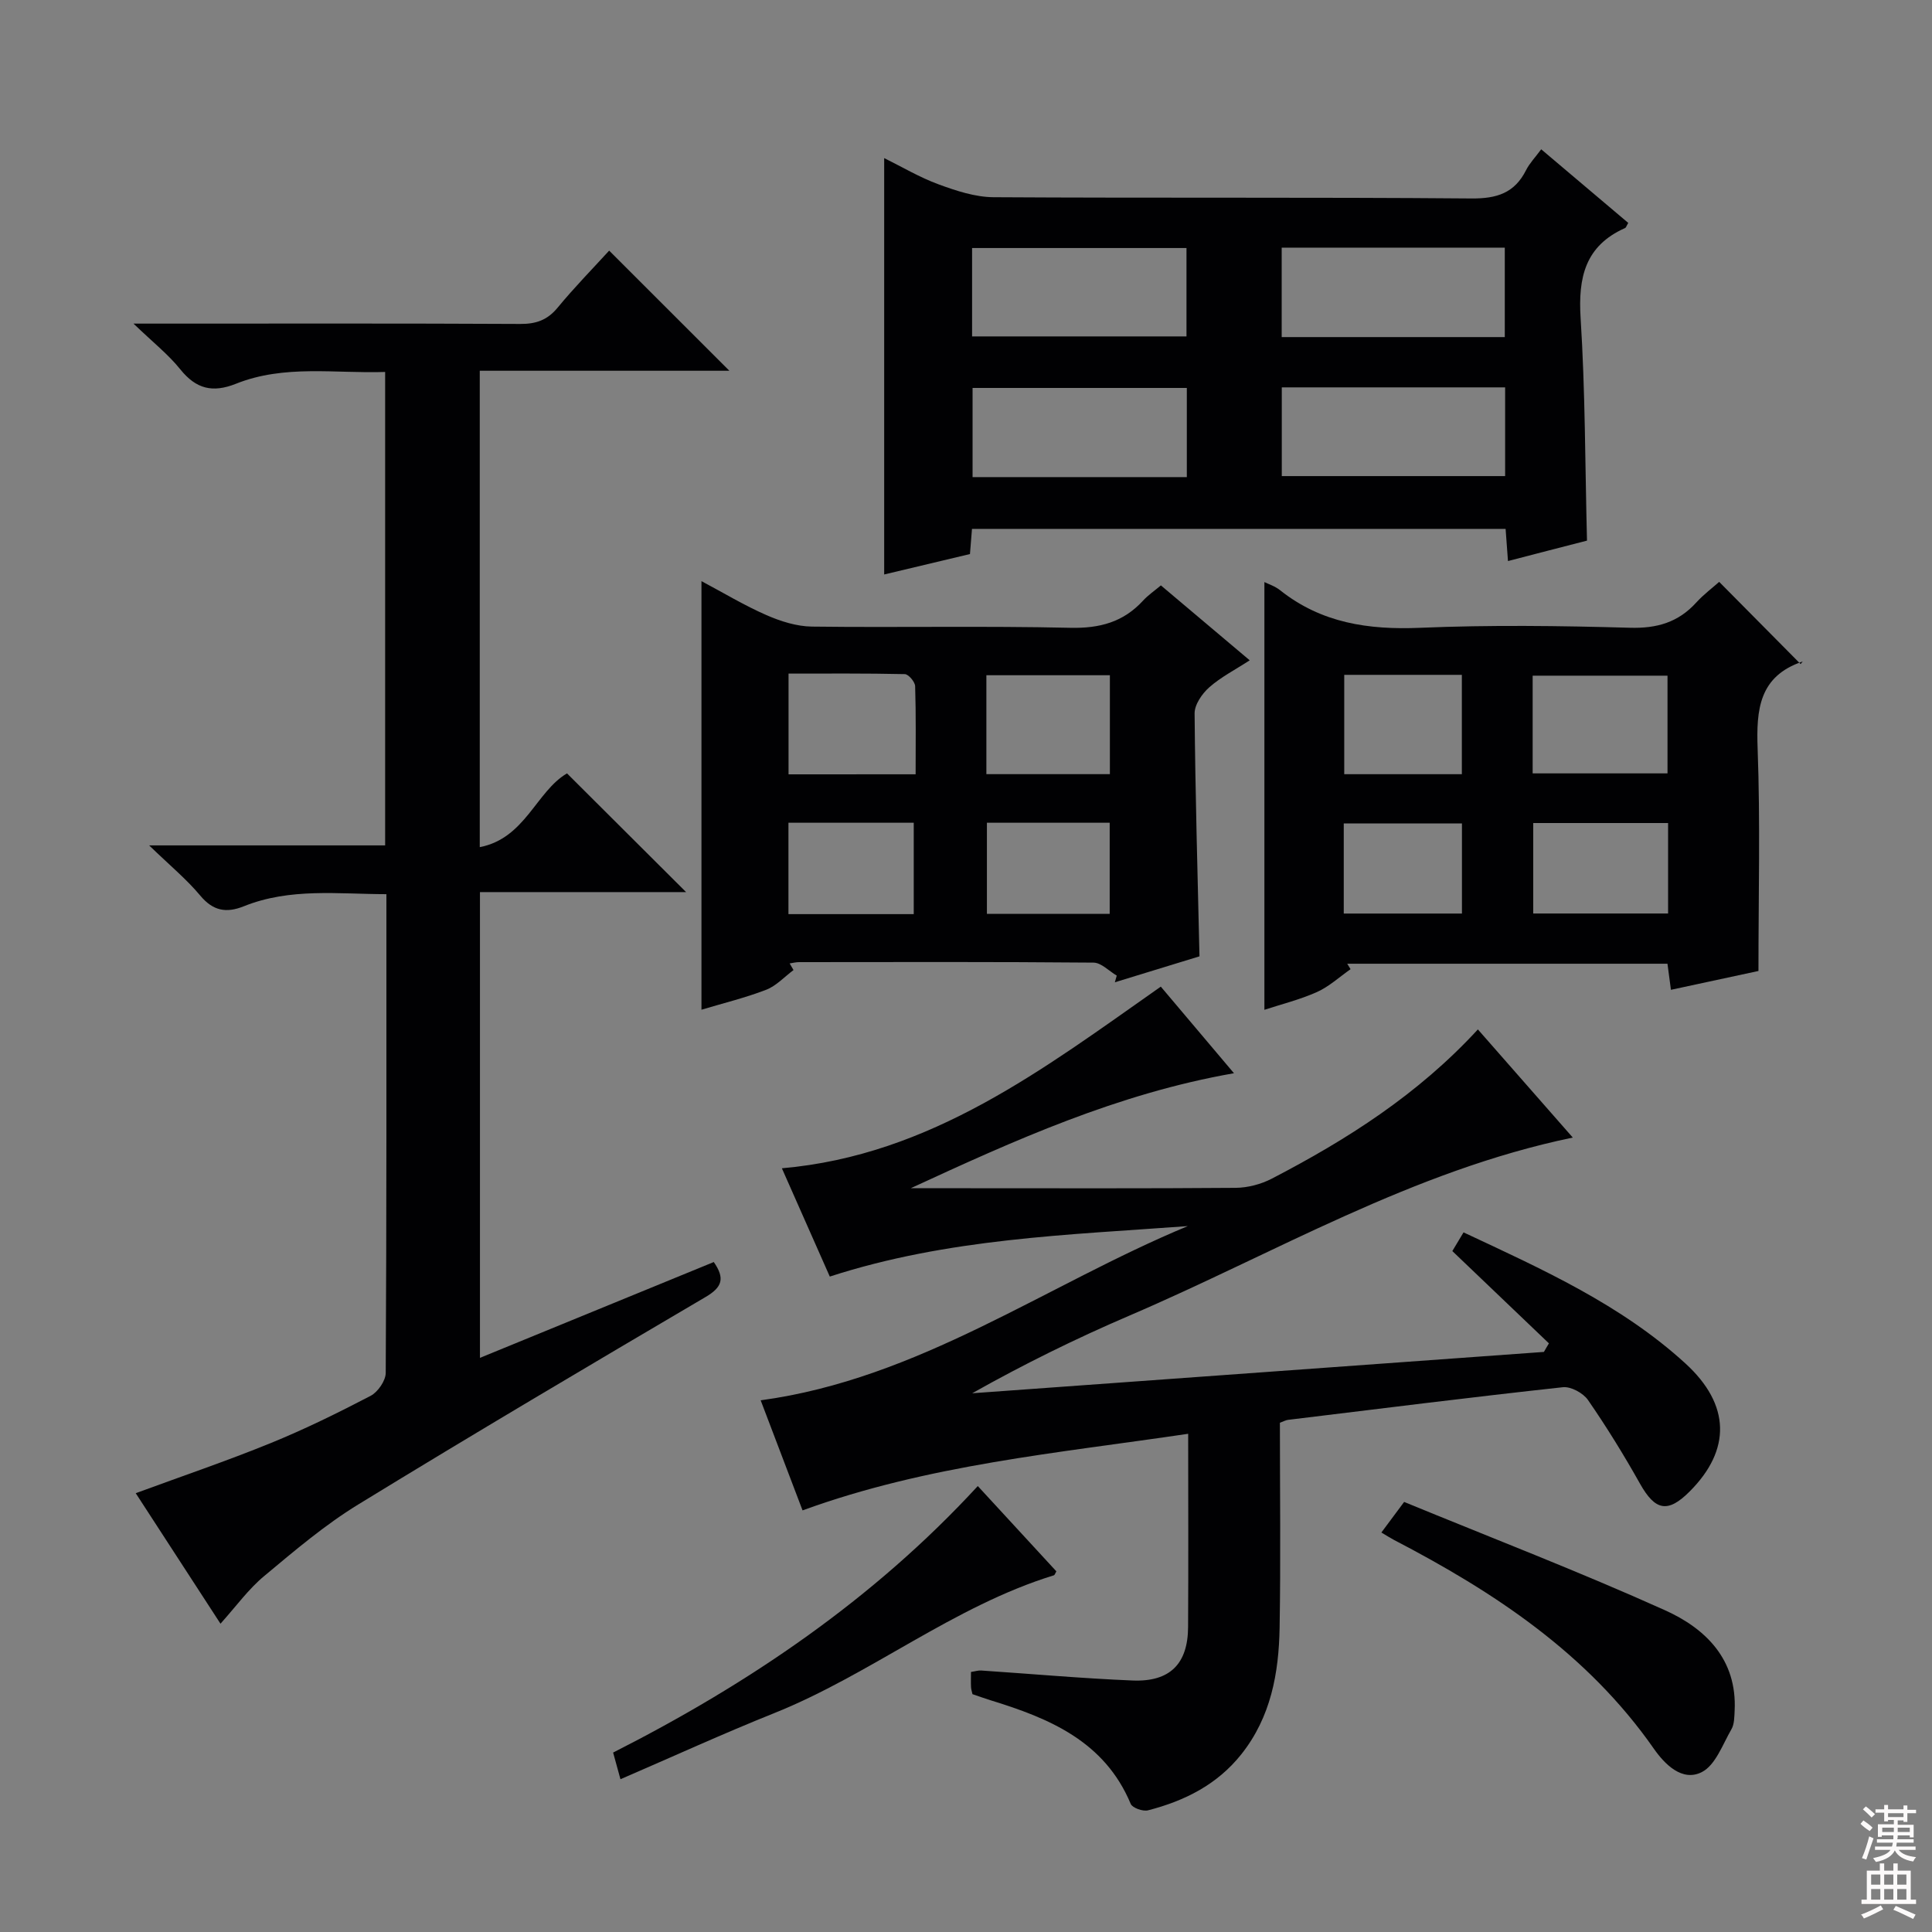 <svg enable-background="new 0 0 400 400" viewBox="0 0 400 400" xmlns="http://www.w3.org/2000/svg"><rect x="0" y="0" width="400" height="400" fill="#808080" stroke="none"/><g fill="#010103"><path d="m320.69 278.13c-6.59-6.29-13.17-12.58-20-19.11.66-1.1 1.39-2.32 2.32-3.87 16.39 7.67 32.63 14.98 45.93 27.13 9.38 8.57 9.45 17.91.93 26.47-4.56 4.59-7.17 4.04-10.32-1.56-3.33-5.93-6.91-11.74-10.77-17.33-1-1.45-3.56-2.84-5.22-2.65-18.99 2.07-37.95 4.45-56.91 6.76-.45.06-.88.31-1.66.59 0 14.12.18 28.27-.06 42.41-.16 9.42-1.8 18.54-7.94 26.25-5.01 6.29-11.76 9.65-19.31 11.59-1.05.27-3.23-.5-3.58-1.34-5.42-12.96-16.82-17.7-28.99-21.44-1.26-.39-2.49-.84-3.77-1.27-.11-.51-.28-.99-.3-1.47-.05-.97-.01-1.95-.01-3.13.88-.13 1.5-.34 2.11-.3 10.45.7 20.88 1.64 31.34 2.07 7.74.32 11.46-3.45 11.5-11.05.08-13.13.02-26.26.02-40.03-27.1 4.02-53.89 6.4-79.84 15.86-2.79-7.32-5.54-14.58-8.67-22.79 32.78-4.45 59.04-23.88 88.43-36.07-24.79 1.84-49.65 2.52-74.12 10.45-3.17-7.16-6.36-14.38-9.92-22.42 30.92-2.7 54.27-20.64 78.45-37.61 5.07 5.99 9.93 11.74 15.15 17.93-24.09 4.22-45.46 13.9-66.92 23.81h11.26c18.67 0 37.33.07 56-.08 2.51-.02 5.25-.74 7.49-1.9 15.56-8.08 30.26-17.41 42.67-30.9 6.59 7.51 12.99 14.81 19.65 22.39-33.21 6.89-61.67 23.95-91.79 36.86-11.06 4.74-21.87 10.06-32.56 16.08 39.46-2.85 78.91-5.71 118.37-8.56.33-.6.69-1.18 1.04-1.77z"/><path d="m45.65 336.17c-5.79-8.92-11.55-17.78-17.55-27.02 9.64-3.55 18.88-6.68 27.91-10.36 7.07-2.88 13.94-6.26 20.71-9.79 1.51-.79 3.14-3.14 3.14-4.77.19-32.82.14-65.63.14-99.1-10.04-.02-19.96-1.34-29.51 2.5-3.63 1.46-6.38.98-9.04-2.22-2.83-3.39-6.3-6.24-10.57-10.38h48.86c0-32.82 0-65.07 0-98.02-10.35.35-20.85-1.57-30.88 2.44-4.86 1.94-8.28 1.07-11.54-2.99-2.47-3.08-5.65-5.58-9.68-9.46h6.59c24.49 0 48.98-.06 73.47.07 3.26.02 5.62-.79 7.74-3.36 3.47-4.21 7.31-8.13 10.68-11.82 8.43 8.42 16.64 16.63 24.89 24.87-16.75 0-34.06 0-51.68 0v98.63c9.41-1.81 11.67-11.52 18.06-15.27 8.22 8.19 16.44 16.38 24.66 24.58-13.71 0-28.02 0-42.68 0v96.43c16.17-6.63 32.21-13.21 48.41-19.84 2.36 3.39 1.74 5.22-1.68 7.23-24.07 14.16-48.11 28.37-71.92 42.96-6.91 4.23-13.19 9.57-19.43 14.78-3.27 2.69-5.82 6.26-9.1 9.91z"/><path d="m312.21 116.16c-.17-2.32-.31-4.28-.49-6.66-36.69 0-73.38 0-110.48 0-.12 1.48-.25 3.08-.42 5.21-5.89 1.4-11.94 2.84-17.76 4.23 0-28.58 0-57.09 0-86.21 3.69 1.82 7.34 4 11.27 5.44 3.64 1.34 7.56 2.63 11.36 2.66 32.98.2 65.97-.02 98.95.26 5.26.04 8.92-1.11 11.31-5.85.72-1.43 1.89-2.64 3.14-4.33 6.22 5.26 12.13 10.26 18.02 15.24-.34.56-.44.97-.67 1.07-8.26 3.68-9.72 10.23-9.19 18.65.96 15.09.92 30.23 1.32 46.06-5.02 1.28-10.54 2.72-16.36 4.23zm-.66-46.37c0-6.47 0-12.51 0-18.52-15.63 0-30.87 0-46.19 0v18.52zm-46.17 10.41v18.37h46.24c0-6.35 0-12.26 0-18.37-15.53 0-30.75 0-46.24 0zm-64.12-10.55h44.39c0-6.32 0-12.34 0-18.3-15.03 0-29.71 0-44.39 0zm44.46 29.13c0-6.51 0-12.44 0-18.46-14.98 0-29.68 0-44.36 0v18.46z"/><path d="m364.07 201.03c-5.55 1.2-11.68 2.51-18.12 3.9-.25-1.88-.46-3.47-.72-5.4-22.18 0-44.24 0-66.3 0 .23.38.46.75.69 1.13-2.31 1.61-4.45 3.61-6.98 4.74-3.57 1.59-7.43 2.54-10.86 3.67 0-29.7 0-59.06 0-88.56.79.4 2.19.84 3.25 1.69 8.55 6.8 18.3 8.23 28.97 7.78 14.46-.61 28.98-.42 43.46-.01 5.59.16 9.99-1.11 13.72-5.21 1.56-1.71 3.45-3.12 4.76-4.29 5.63 5.68 11.19 11.29 16.86 17.02.57-.76.49-.55.36-.51-8.95 3.04-9.56 9.89-9.26 18.06.56 15.08.17 30.21.17 45.99zm-46.75-40.91h27.92c0-7.04 0-13.6 0-20.23-9.5 0-18.65 0-27.92 0zm28.04 10.28c-9.58 0-18.66 0-27.92 0v18.73h27.92c0-6.42 0-12.37 0-18.73zm-67.05-10.11h24.35c0-7.02 0-13.74 0-20.57-8.27 0-16.19 0-24.35 0zm-.1 28.85h24.47c0-6.53 0-12.6 0-18.66-8.34 0-16.36 0-24.47 0z"/><path d="m231.21 201.99c-1.6-.94-3.2-2.68-4.82-2.69-20.32-.18-40.65-.12-60.97-.1-.64 0-1.29.17-1.93.27.27.46.53.91.8 1.37-1.88 1.39-3.56 3.27-5.66 4.08-4.3 1.66-8.82 2.76-13.4 4.13 0-29.52 0-58.7 0-88.73 4.58 2.43 8.89 5.04 13.47 7.04 2.93 1.28 6.25 2.33 9.4 2.37 17.82.22 35.65-.16 53.47.25 6.11.14 11.01-1.17 15.11-5.65 1-1.09 2.25-1.94 3.67-3.13 6.02 5.08 11.95 10.08 18.39 15.51-3.01 1.96-5.96 3.46-8.36 5.58-1.5 1.32-3.07 3.59-3.05 5.43.14 16.61.62 33.21 1.01 50.28-5.58 1.71-11.55 3.54-17.52 5.37.12-.46.25-.92.39-1.38zm-41.64-41.68c0-6.38.09-12.32-.1-18.25-.03-.89-1.38-2.48-2.14-2.49-8.03-.18-16.07-.11-24.07-.11v20.86c8.64-.01 17.04-.01 26.31-.01zm40.22-20.51c-8.8 0-17.16 0-25.57 0v20.48h25.57c0-6.89 0-13.49 0-20.48zm-66.55 49.46h25.94c0-6.53 0-12.73 0-18.92-8.85 0-17.28 0-25.94 0zm66.51-18.92c-8.59 0-16.94 0-25.42 0v18.86h25.42c0-6.46 0-12.53 0-18.86z"/><path d="m286 317.29c1.52-2.04 2.69-3.61 4.71-6.33 17.97 7.39 36.21 14.41 54 22.42 8.4 3.78 14.95 10.17 14.43 20.77-.07 1.31-.05 2.82-.67 3.88-1.82 3.15-3.29 7.41-6.12 8.86-4.07 2.08-7.7-1.64-9.94-4.84-13.75-19.7-33.02-32.42-53.85-43.25-.72-.38-1.41-.83-2.56-1.51z"/><path d="m202.44 307.67c5.62 6.1 10.99 11.93 16.27 17.66-.31.54-.37.78-.49.81-20.84 6.42-37.89 20.51-57.94 28.55-10.63 4.26-21.05 9.03-31.82 13.68-.55-2.01-.98-3.56-1.52-5.52 28.13-14.27 53.9-31.72 75.5-55.18z"/></g><path d="m385.2 377.6.6-.7c.6.4 1.3.9 1.9 1.5l-.6.7c-.8-.5-1.4-1-1.9-1.5zm.3 7.1c.6-1.4 1.1-2.9 1.5-4.5.3.1.6.3.9.4-.5 1.4-1 2.9-1.5 4.4zm.2-10.1.6-.6c.7.5 1.3 1.1 1.9 1.6l-.7.7c-.6-.6-1.2-1.2-1.8-1.7zm8.4-.8h.8v.9h1.8v.7h-1.8v1.8h-.8v-.3h-1.2v.9h3.3v2.6h-.8v-.4h-2.5c0 .3 0 .6-.1.8h3.4v.7h-3.5c0 .3-.1.6-.1.8h4v.7h-3.5c.7.9 1.9 1.3 3.6 1.5-.2.2-.4.5-.6.9-1.9-.3-3.2-1.1-3.8-2.3-.5 1.1-1.8 2-3.9 2.4-.2-.3-.4-.5-.6-.8 1.9-.4 3.1-.9 3.6-1.7h-3.2v-.7h3.5c.1-.2.1-.5.2-.8h-3.3v-.7h3.4c0-.2 0-.5 0-.8h-2.4v.3h-.8v-2.6h3.3v-.9h-1.2v.3h-.8v-1.8h-1.8v-.7h1.8v-.9h.8v.9h3.2zm-4.4 5.5h2.4c0-.3 0-.6 0-.9h-2.4zm1.2-3.1h3.2v-.8h-3.2zm4.4 2.2h-2.4v.9h2.5v-.9z" fill="#fcfafa"/><path d="m389.2 385.8h.9v1.5h1.9v-1.5h.9v1.5h2.7v6h1.1v.9h-11.3v-.9h1.1v-6h2.7zm.2 8.7.5.8c-1.2.6-2.5 1.3-4 1.9-.2-.3-.3-.6-.6-.8 1.6-.6 3-1.3 4.1-1.9zm-2-4.3h1.9v-2.1h-1.9zm0 3.1h1.9v-2.2h-1.9zm2.7-3.1h1.9v-2.1h-1.9zm0 3.1h1.9v-2.2h-1.9zm2.4 1.3c1.4.6 2.7 1.2 4.1 1.8l-.5.9c-1.5-.7-2.8-1.4-4.1-1.9zm2.2-6.5h-1.9v2.1h1.9zm-1.9 5.2h1.9v-2.2h-1.9z" fill="#fcfafa"/></svg>